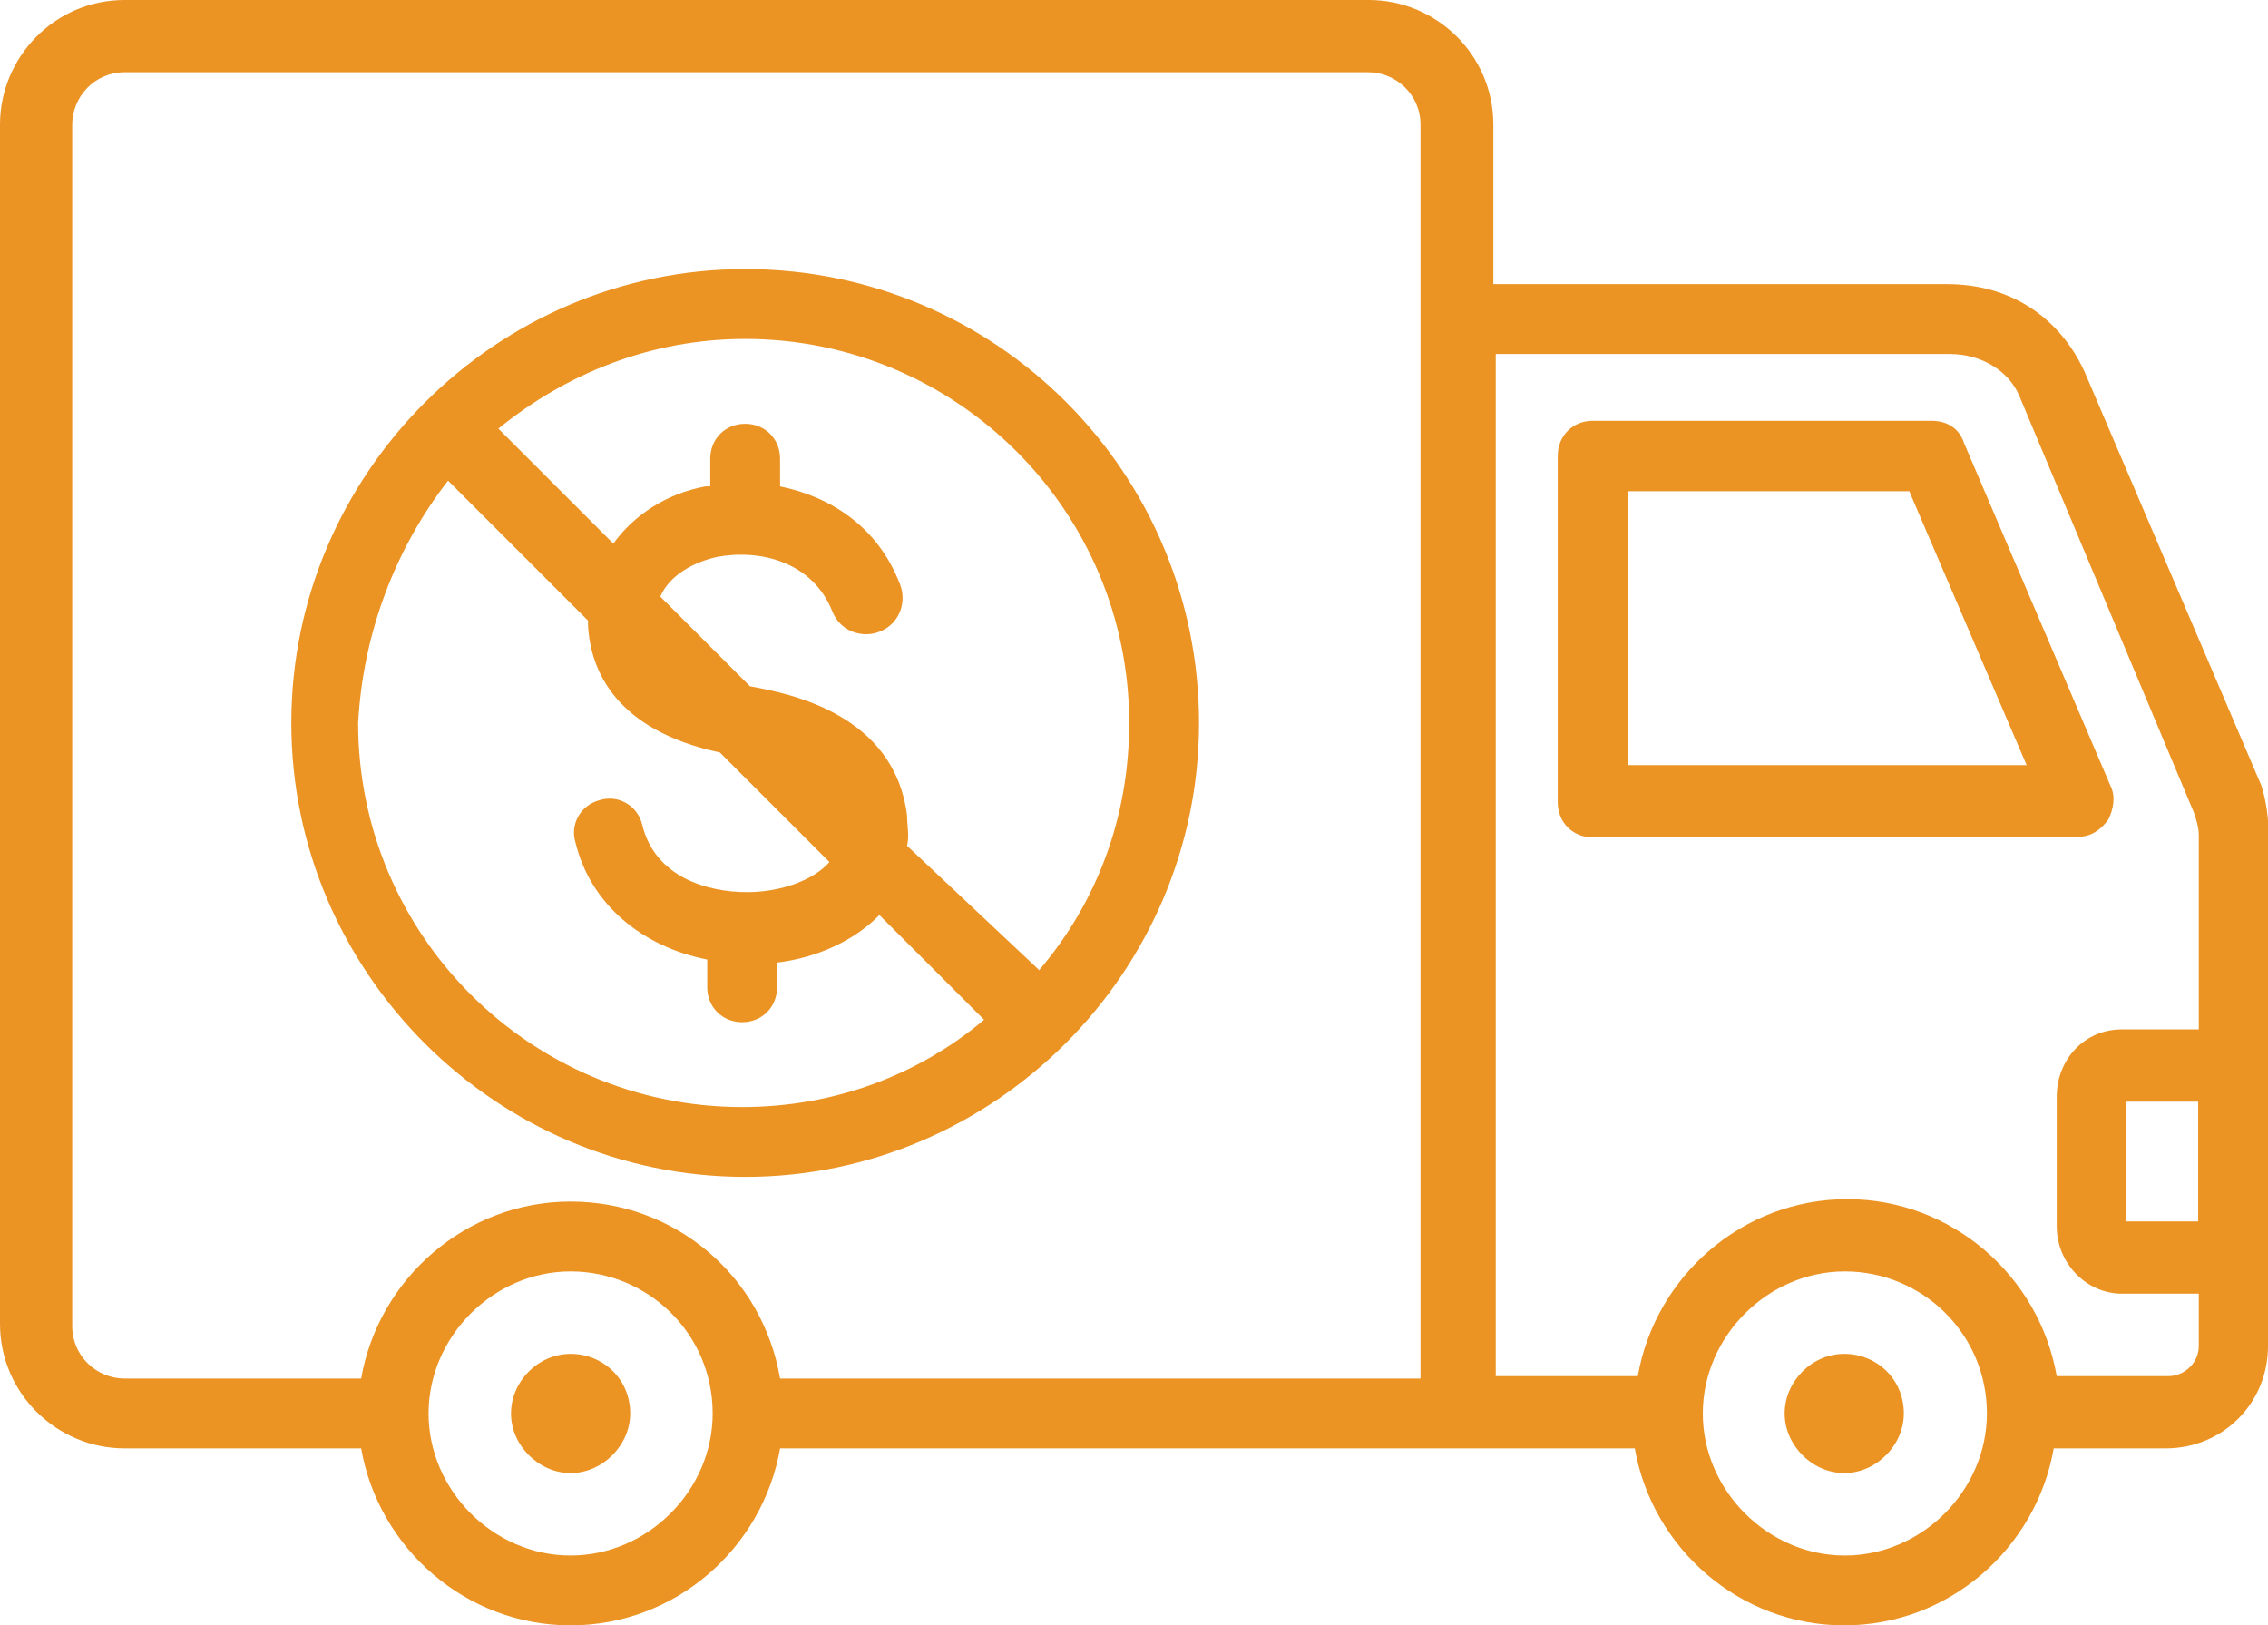 <svg xmlns="http://www.w3.org/2000/svg" id="Layer_2" width="37.68" height="27" viewBox="0 0 37.68 27"><g id="Layer_1-2"><path d="M30.64,22.49c-.54,0-.99.46-.99.99s.46.99.99.99.99-.46.99-.99c0-.58-.46-.99-.99-.99ZM7.45,7.99l2.32,2.32v.08c.04.75.46,1.74,2.19,2.11l1.82,1.82c-.25.29-.79.5-1.37.5-.66,0-1.53-.25-1.74-1.12-.08-.33-.41-.5-.7-.41-.33.08-.5.41-.41.7.25,1.04,1.12,1.74,2.19,1.95v.46c0,.33.25.58.58.58s.58-.25.58-.58v-.41c.67-.08,1.29-.37,1.7-.79l1.74,1.74c-1.08.91-2.48,1.45-4.02,1.45-3.52,0-6.38-2.86-6.38-6.38.08-1.49.62-2.9,1.49-4.02h0ZM17.27,16.11c.95-1.12,1.49-2.53,1.49-4.1,0-3.52-2.86-6.38-6.38-6.38-1.57,0-2.98.58-4.1,1.49l1.91,1.91c.33-.46.87-.83,1.53-.95h.08v-.46c0-.33.25-.58.58-.58s.58.25.58.58v.46c.83.17,1.62.66,1.99,1.62.12.29,0,.66-.33.79-.29.12-.66,0-.79-.33-.33-.83-1.2-1.04-1.91-.91-.37.08-.79.29-.95.66l1.49,1.49c.66.12,2.4.46,2.61,2.15,0,.17.04.33,0,.5l2.2,2.07ZM12.38,4.47c-4.14,0-7.54,3.4-7.54,7.54s3.4,7.54,7.54,7.54,7.54-3.4,7.54-7.54-3.35-7.54-7.54-7.54h0ZM9.48,22.49c-.54,0-.99.46-.99.99s.46.99.99.99.99-.46.99-.99c0-.58-.46-.99-.99-.99ZM33.67,12.71l-1.95-4.55h-4.68v4.55h6.63ZM34.54,13.91h-8.08c-.33,0-.58-.25-.58-.58v-5.76c0-.33.25-.58.58-.58h5.63c.25,0,.46.12.54.37l2.44,5.71c.08.17.04.37-.04.54-.12.17-.29.29-.5.29h0ZM35.32,18.3v1.99h1.2v-1.99h-1.2ZM36.53,22.36c0,.29-.25.5-.5.5h-1.86c-.29-1.66-1.74-2.94-3.48-2.94s-3.19,1.28-3.48,2.94h-2.36V5.88h7.54c.54,0,.99.29,1.16.7l2.9,6.92c.04.12.08.25.08.37v3.23h-1.28c-.62,0-1.08.5-1.08,1.12v2.15c0,.62.5,1.12,1.08,1.12h1.28v.87ZM33.01,23.48c0,1.28-1.08,2.36-2.36,2.36s-2.36-1.08-2.36-2.36,1.08-2.36,2.36-2.36,2.36,1.03,2.36,2.36ZM12.96,22.9h10.64V2.07c0-.5-.41-.87-.87-.87H2.07c-.5,0-.87.41-.87.87v19.96c0,.5.41.87.87.87h3.93c.29-1.66,1.74-2.94,3.48-2.94s3.19,1.24,3.48,2.94h0ZM11.84,23.48c0,1.28-1.08,2.36-2.36,2.36s-2.36-1.08-2.36-2.36,1.08-2.36,2.36-2.36,2.36,1.03,2.36,2.36ZM37.68,13.87v8.49c0,.95-.75,1.7-1.7,1.7h-1.86c-.29,1.66-1.74,2.94-3.48,2.94s-3.19-1.28-3.48-2.94h-14.2c-.29,1.66-1.74,2.94-3.48,2.94s-3.19-1.28-3.48-2.94h-3.93c-1.12,0-2.07-.91-2.07-2.07V2.07C0,.95.91,0,2.07,0h20.67c1.12,0,2.07.91,2.07,2.07v2.65h7.54c1.04,0,1.86.54,2.28,1.45l2.94,6.88c.08.25.12.54.12.83h0Z" fill="#eb9323" fill-rule="evenodd"></path></g></svg>